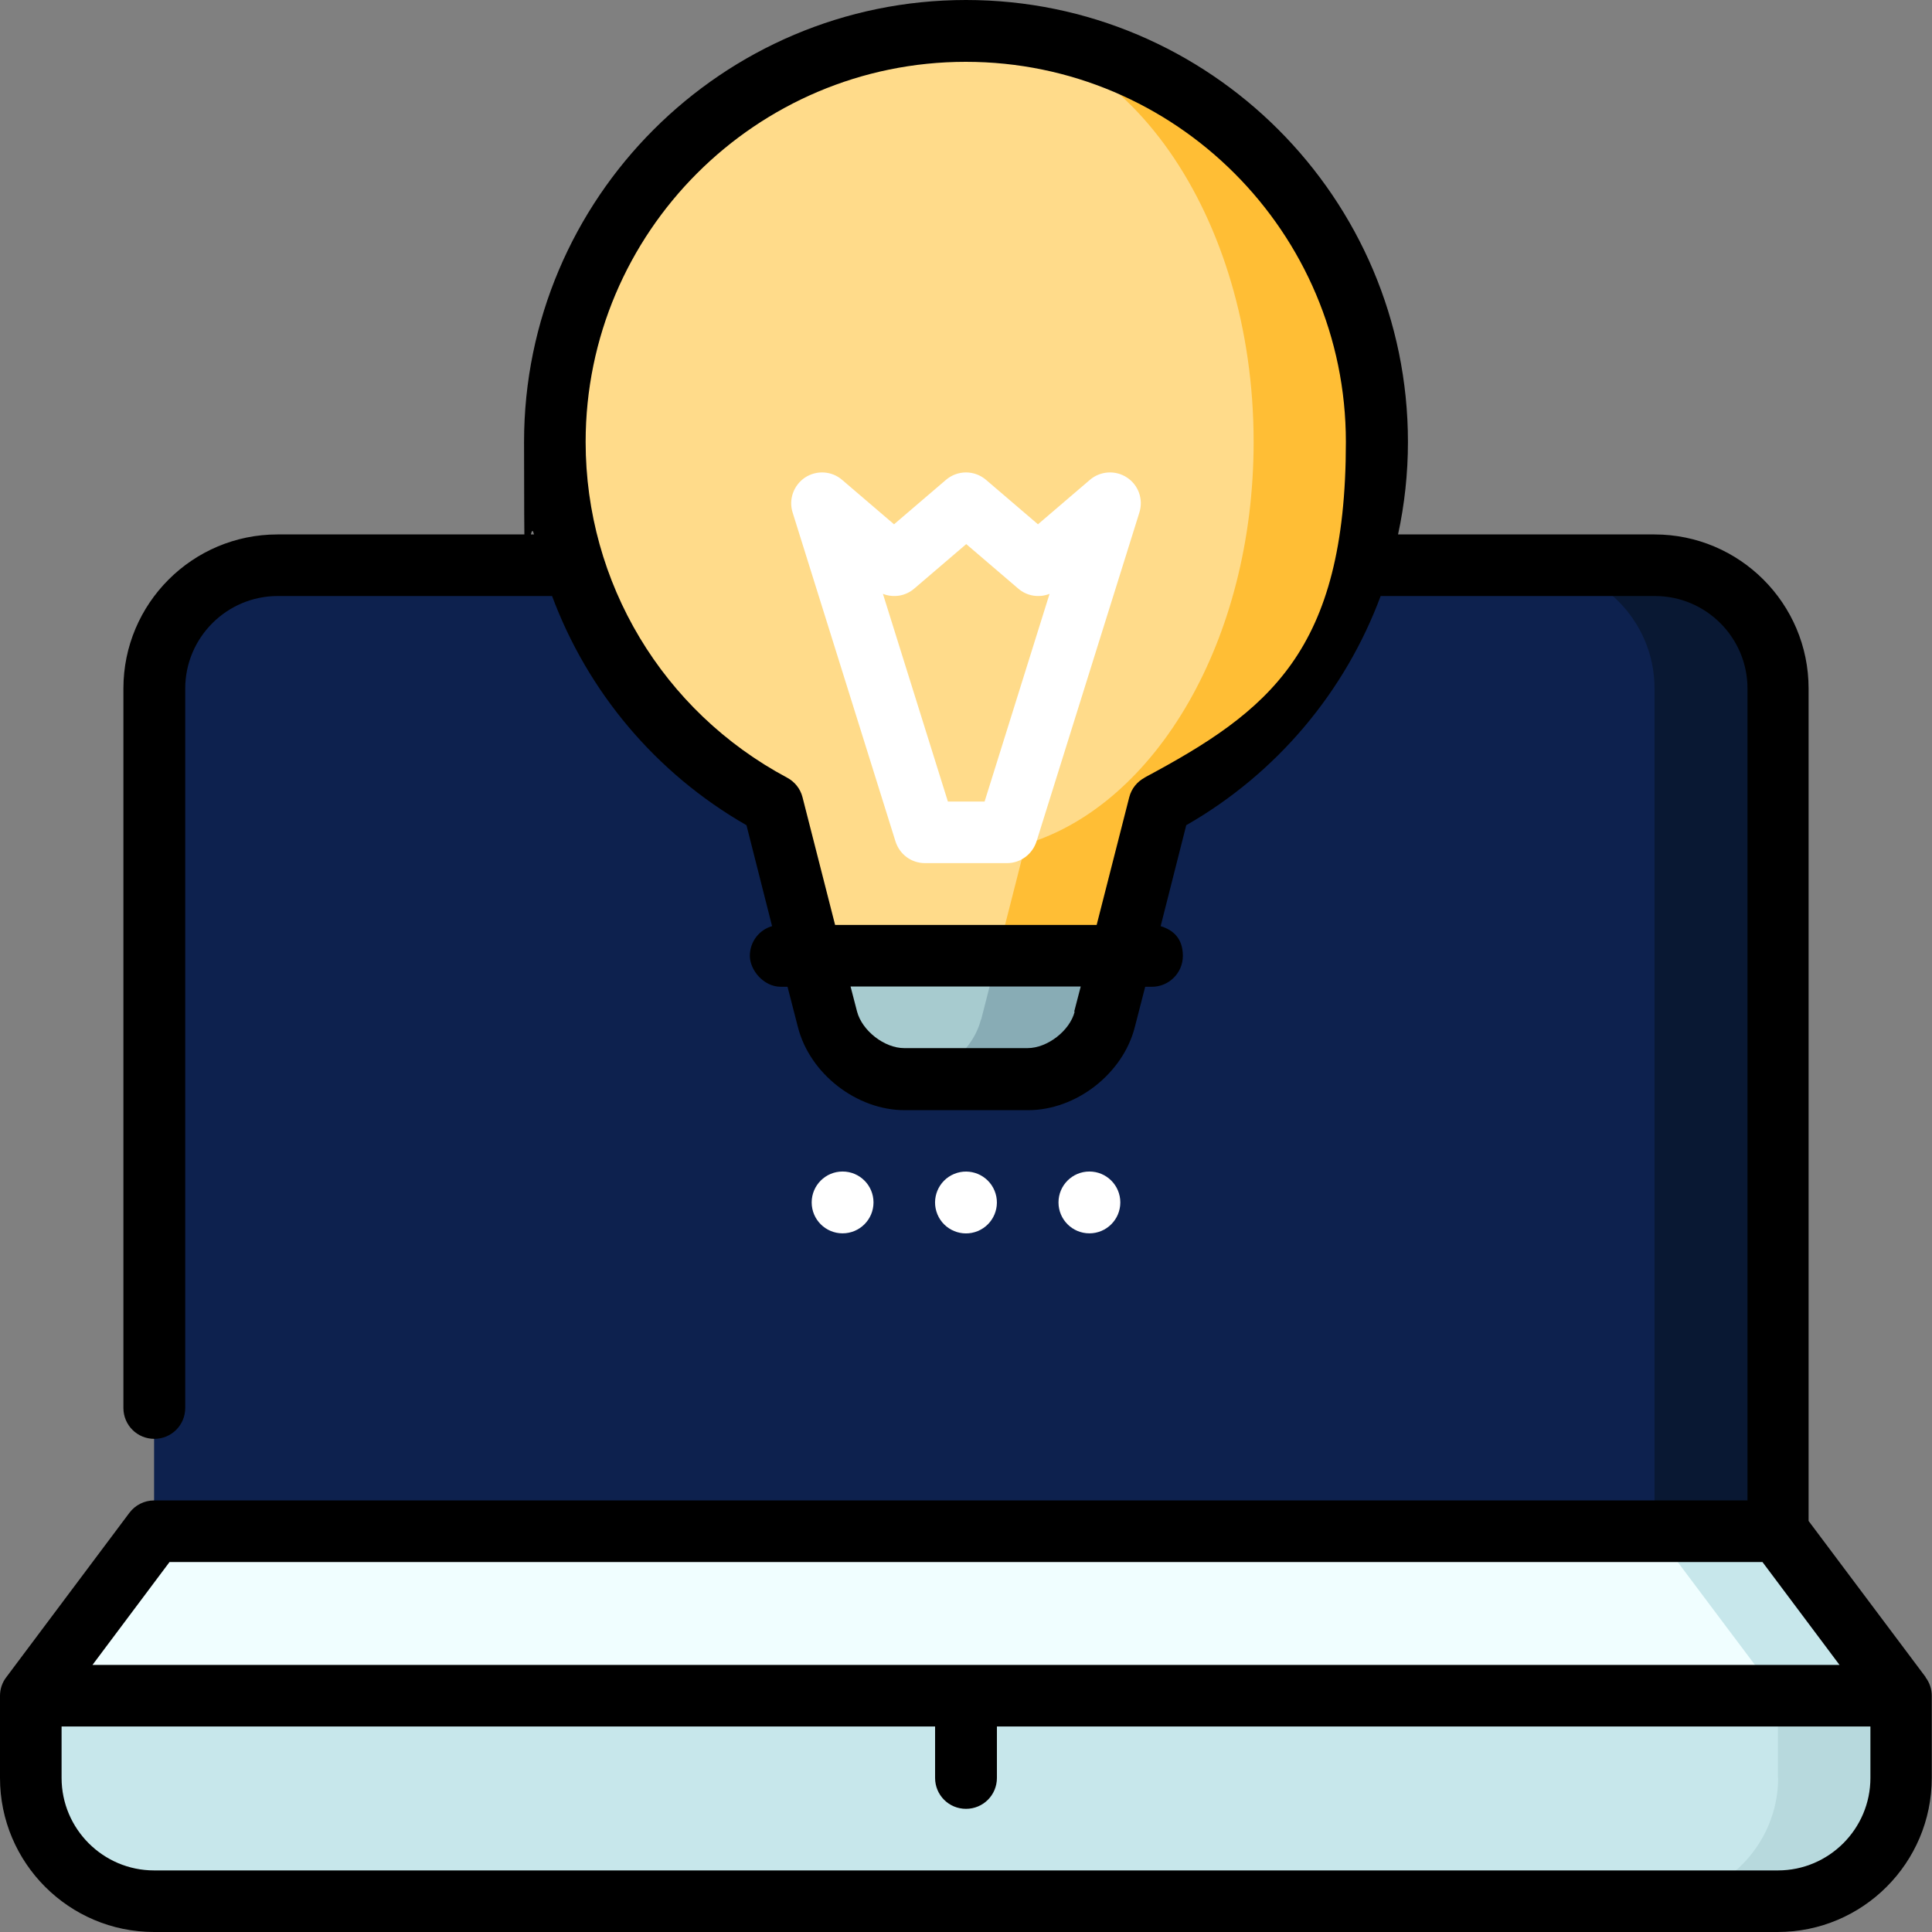 <?xml version="1.0" encoding="UTF-8"?>
<svg id="Layer_1" xmlns="http://www.w3.org/2000/svg" version="1.1" xmlns:xlink="http://www.w3.org/1999/xlink" viewBox="0 0 800 800">
  <rect x="0" y="0" width="800" height="800" fill="#808080" stroke="none"/>
  <!-- Generator: Adobe Illustrator 29.2.1, SVG Export Plug-In . SVG Version: 2.1.0 Build 116)  -->
  <defs>
    <style>
      .st0 {
        fill: #c7e7eb;
      }

      .st1 {
        fill: #a7cbcf;
      }

      .st2 {
        fill: #fff;
      }

      .st3 {
        fill: #88acb5;
      }

      .st4 {
        fill: #091833;
      }

      .st5 {
        fill: #ffdb8a;
      }

      .st6 {
        fill: #ffbe35;
      }

      .st7 {
        fill: #b7d9dd;
      }

      .st8 {
        fill: #0d214e;
      }

      .st9 {
        fill: #f0feff;
      }
    </style>
  </defs>
  <path class="st4" d="M685.1,234h-51.1l51.1,434,51.1-34v-348.9c0-28.1-23-51.1-51.1-51.1Z"/>
  <path class="st8" d="M634,234H114.9c-28.1,0-51.1,23-51.1,51.1v348.9l621.3,34v-383c0-28.1-23-51.1-51.1-51.1Z"/>
  <path class="st7" d="M736.2,668.1l-51.1,119.1h51.1c28.1,0,51.1-23,51.1-51.1v-34l-51.1-34Z"/>
  <g>
    <path class="st0" d="M736.2,736.2v-68.1L12.8,702.1v34c0,28.1,23,51.1,51.1,51.1h621.3c28.1,0,51.1-23,51.1-51.1Z"/>
    <polygon class="st0" points="736.2 634 685.1 634 660.4 668.1 736.2 702.1 787.2 702.1 736.2 634"/>
  </g>
  <polygon class="st9" points="63.8 634 12.8 702.1 736.2 702.1 685.1 634 63.8 634"/>
  <circle class="st2" cx="451.1" cy="497.9" r="12.8"/>
  <circle class="st2" cx="348.9" cy="497.9" r="12.8"/>
  <circle class="st2" cx="400" cy="497.9" r="12.8" transform="translate(-160.1 191) rotate(-22.5)"/>
  <path class="st6" d="M400,12.8l6.3,409.3,57.8-26.3,15.9-62.5c53.7-28.6,90.2-85.2,90.2-150.3,0-94-76.2-170.2-170.2-170.2Z"/>
  <path class="st5" d="M424.8,349.5c53.9-16.3,94.3-84.7,94.3-166.5,0-94-53.3-170.2-119.2-170.2-94,0-170.2,76.2-170.2,170.2s36.5,121.6,90.2,150.3l15.9,62.5,70.4,26.3,18.5-72.6Z"/>
  <path class="st3" d="M413,395.7l-38.5,51.1h51.1c14,0,28.4-11.1,31.8-24.7l6.7-26.3h-51.1Z"/>
  <path class="st1" d="M406.3,422.1l6.7-26.3h-77.1l6.7,26.3c3.5,13.6,17.8,24.7,31.8,24.7s28.4-11.1,31.8-24.7Z"/>
  <path class="st2" d="M417,357.4h-34c-5.6,0-10.5-3.6-12.2-9l-42.6-136.2c-1.7-5.4.4-11.3,5.2-14.5,4.8-3.1,11-2.7,15.3,1l21.5,18.4,21.5-18.4c4.8-4.1,11.8-4.1,16.6,0l21.5,18.4,21.5-18.4c4.3-3.7,10.6-4.1,15.3-1,4.8,3.1,6.9,9,5.2,14.5l-42.6,136.2c-1.7,5.3-6.6,9-12.2,9ZM392.4,331.9h15.3l26.9-86c-4.3,1.7-9.3,1-13-2.2l-21.5-18.4-21.5,18.4c-3.7,3.2-8.7,3.9-13,2.2l26.9,86Z"/>
  <path d="M797.4,694.5l-48.5-64.7v-344.7c0-35.2-28.6-63.8-63.8-63.8h-106.2c2.7-12.4,4.1-25.3,4.1-38.3,0-100.9-82.1-183-183-183s-183,82.1-183,183,1.4,25.9,4.1,38.3h-106.2c-35.2,0-63.8,28.6-63.8,63.8v297.9c0,7.1,5.7,12.8,12.8,12.8s12.8-5.7,12.8-12.8v-297.9c0-21.1,17.2-38.3,38.3-38.3h113.6c14.7,39.5,42.8,73.3,80.5,94.9l10.6,41.8c-5.3,1.5-9.2,6.4-9.2,12.3s5.7,12.8,12.8,12.8h2.8l4.3,16.7c4.9,19.3,24.3,34.4,44.2,34.4h51.1c19.9,0,39.3-15.1,44.2-34.4l4.3-16.7h2.8c7,0,12.8-5.7,12.8-12.8s-3.9-10.7-9.2-12.3l10.6-41.8c37.7-21.6,65.8-55.4,80.5-94.9h113.6c21.1,0,38.3,17.2,38.3,38.3v336.2H63.8c-4,0-7.8,1.9-10.2,5.1L2.6,694.5c-1.7,2.2-2.6,4.9-2.6,7.7v34c0,35.2,28.6,63.8,63.8,63.8h672.3c35.2,0,63.8-28.6,63.8-63.8v-34c0-2.8-.9-5.5-2.6-7.7ZM445,418.9c-2,7.9-11.3,15.1-19.5,15.1h-51.1c-8.2,0-17.4-7.2-19.5-15.1l-2.7-10.4h95.3l-2.7,10.4ZM474,322c-3.2,1.7-5.5,4.6-6.4,8.1l-13.5,52.9h-108.3l-13.5-52.9c-.9-3.5-3.2-6.4-6.4-8.1-51.5-27.5-83.4-80.7-83.4-139,0-86.8,70.6-157.4,157.4-157.4s157.4,70.6,157.4,157.4-32,111.5-83.4,139ZM70.2,646.8h659.6l31.9,42.6H38.3l31.9-42.6ZM736.2,774.5H63.8c-21.1,0-38.3-17.2-38.3-38.3v-21.3h361.7v21.3c0,7.1,5.7,12.8,12.8,12.8s12.8-5.7,12.8-12.8v-21.3h361.7v21.3c0,21.1-17.2,38.3-38.3,38.3Z"/>
</svg>